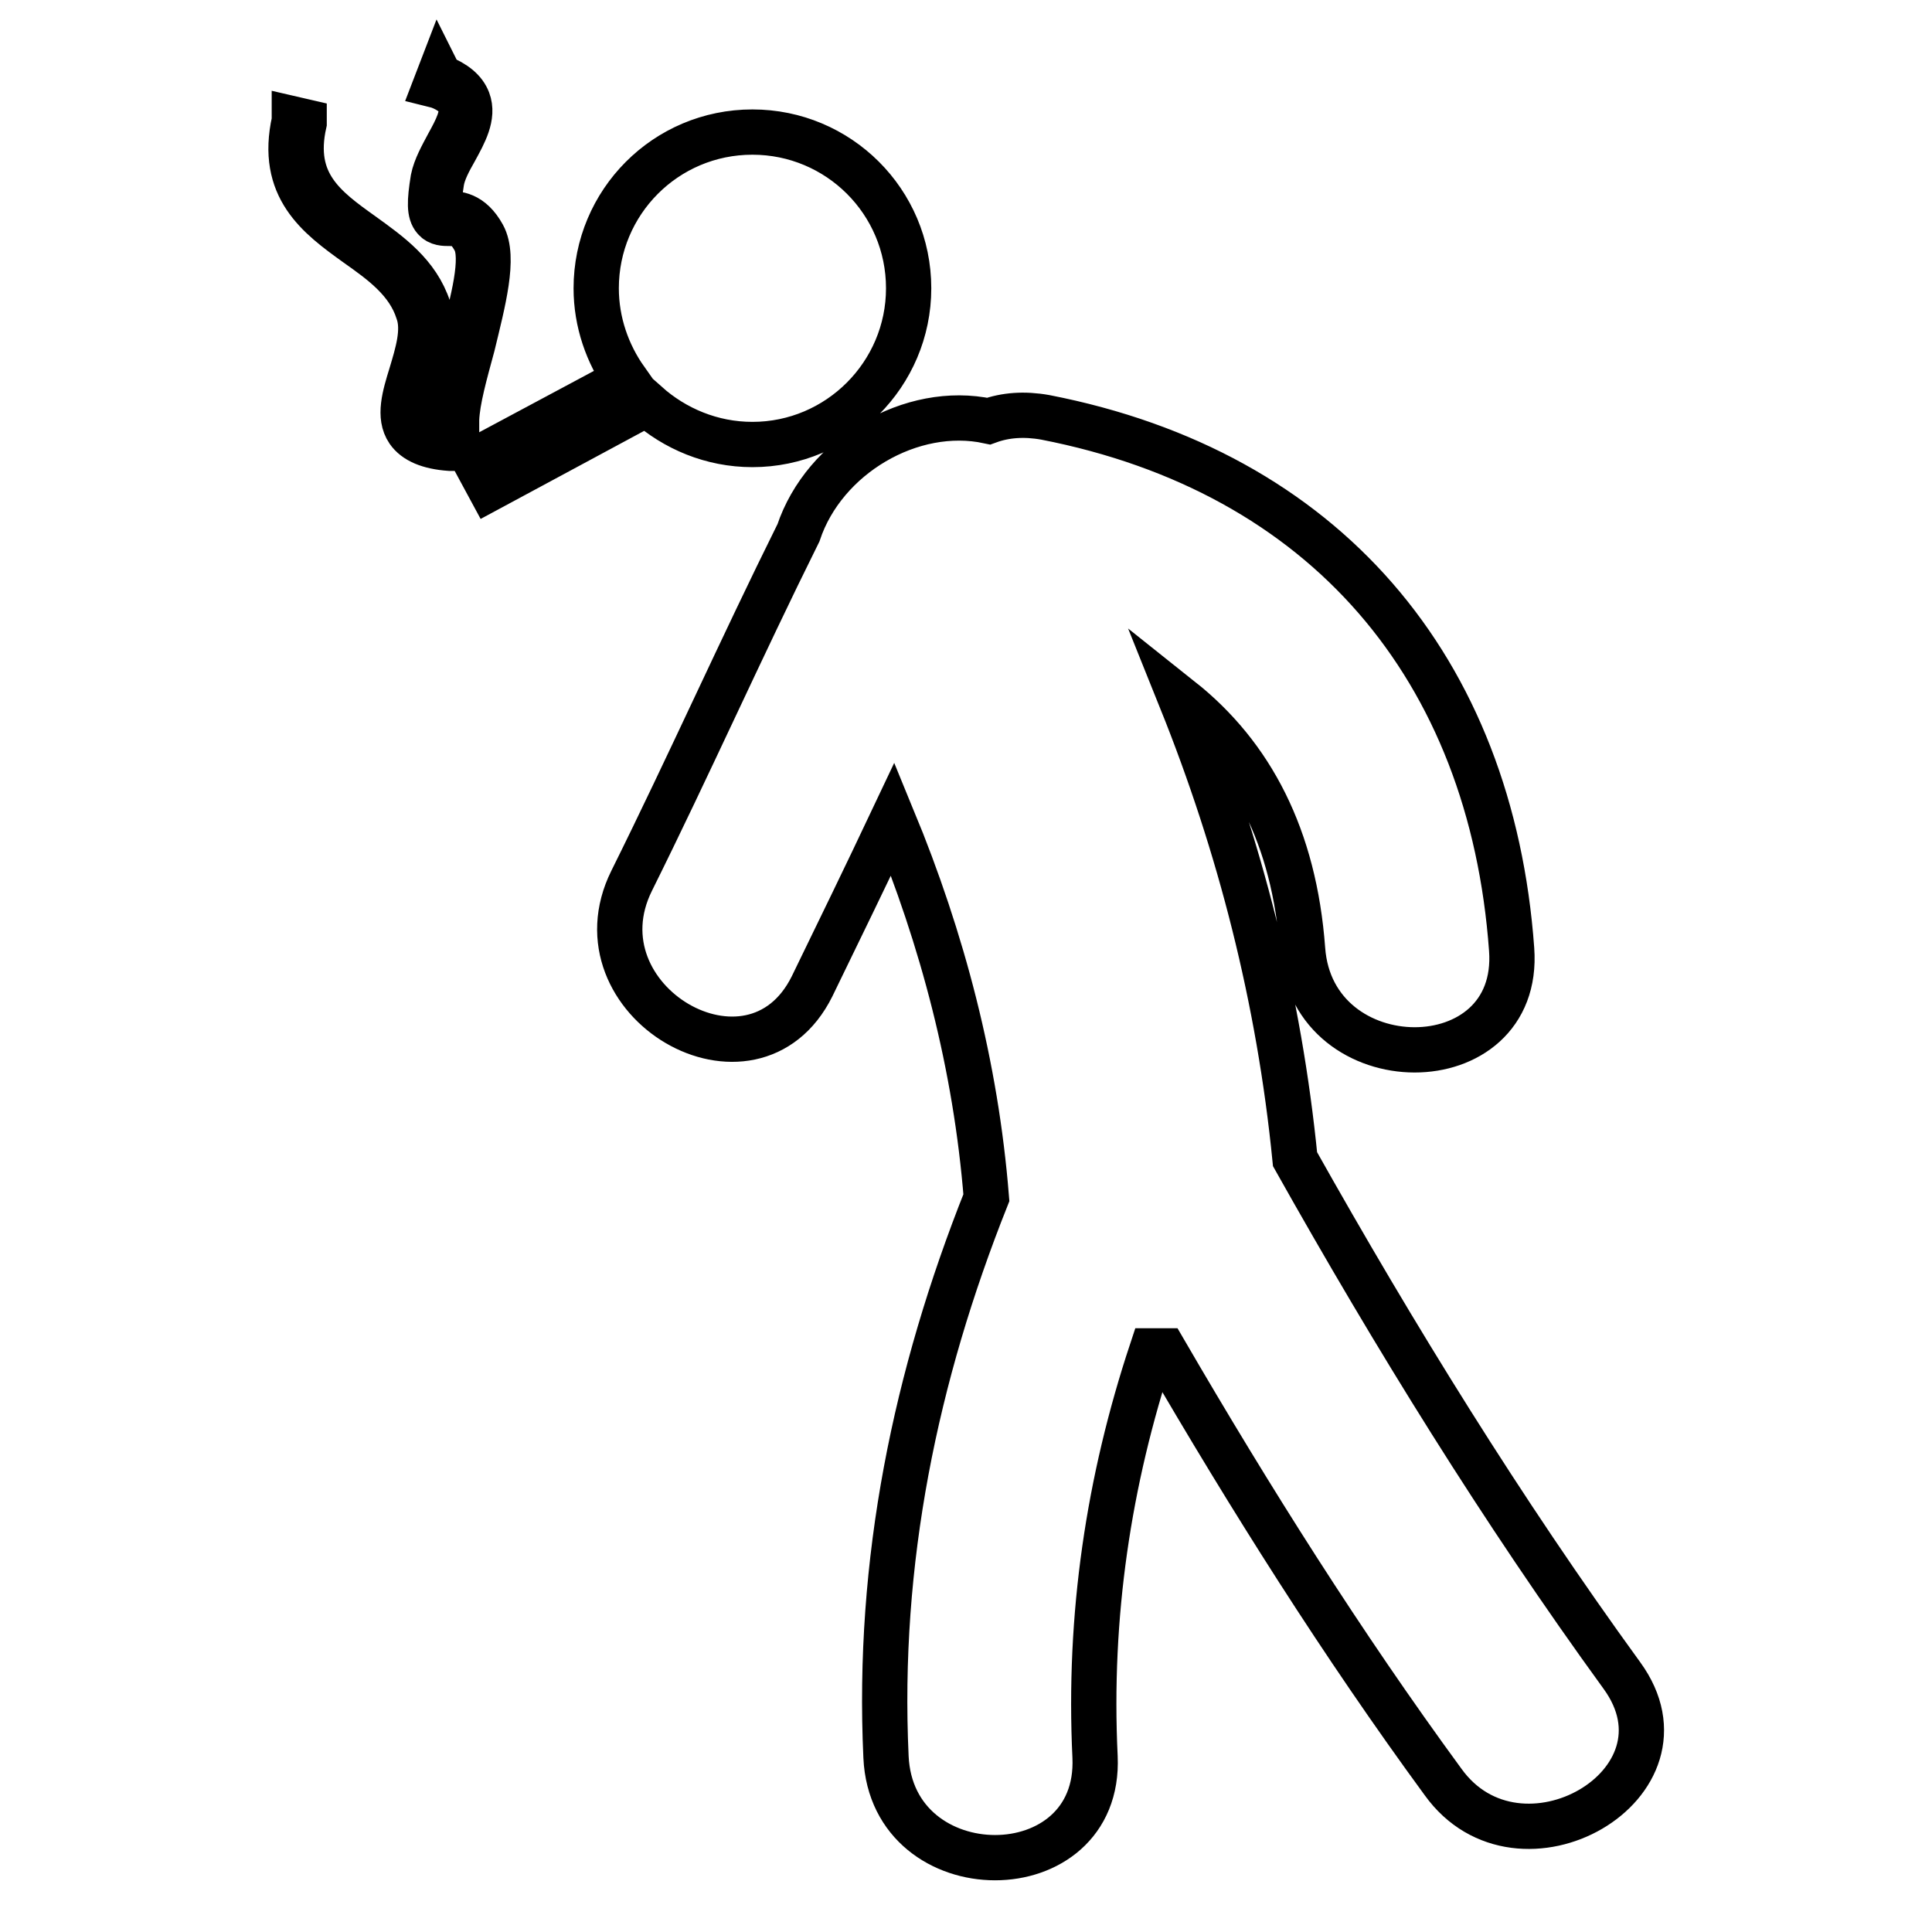 <?xml version="1.0" encoding="utf-8"?>
<!-- Svg Vector Icons : http://www.onlinewebfonts.com/icon -->
<!DOCTYPE svg PUBLIC "-//W3C//DTD SVG 1.1//EN" "http://www.w3.org/Graphics/SVG/1.1/DTD/svg11.dtd">
<svg version="1.1" xmlns="http://www.w3.org/2000/svg" xmlns:xlink="http://www.w3.org/1999/xlink" x="0px" y="0px" viewBox="0 0 256 256" enable-background="new 0 0 256 256" xml:space="preserve">
<g> <path stroke-width="6" fill-opacity="0" stroke="#000000"  d="M214.9,222c-15.9-21.9-30.1-44.9-43.3-68.4c-2.1-21.2-7.3-41.5-15.1-60.9c9.3,7.4,15,18.2,16.1,33.1 c1.3,17.7,29,17.8,27.7,0c-2.7-37.3-24.8-63.3-61.8-70.5c-2.8-0.5-5.3-0.3-7.5,0.5c-10.2-2.2-21.8,4.6-25.2,14.8c0,0,0,0,0,0 c-7.6,15.3-14.5,30.8-22.1,46.1c-7.9,15.9,16,29.9,23.9,14c3.6-7.4,7.2-14.8,10.7-22.2c6.6,16,11,32.7,12.4,50.2 c-9.4,23.6-14.5,48.2-13.3,74.1c0.8,17.8,28.5,17.8,27.7,0c-0.9-18.7,1.8-36.6,7.5-53.8c0.6,0,1.2,0,1.7,0 c11.4,19.6,23.5,38.8,36.9,57.1C201.3,250.2,225.4,236.4,214.9,222z M99.7,58.9c11.4,0,20.7-9.3,20.7-20.7 c0-11.5-9.3-20.7-20.7-20.7c-11.5,0-20.7,9.3-20.7,20.7c0,4.5,1.5,8.7,3.9,12.1L62.9,61l2,3.7l20.8-11.2 C89.4,56.8,94.3,58.9,99.7,58.9z M55.3,56.3c-0.9-1.4-0.2-3.6,0.6-6.3c0.9-2.9,1.9-6.2,0.9-9.1c-1.5-4.6-5.2-7.2-8.8-9.8 c-4.9-3.5-9.5-6.8-7.7-14.8l0-0.2L39,15.8l0,0.2c-2,8.9,3.2,12.7,8.2,16.3c3.4,2.4,6.9,4.9,8.2,9c0.9,2.5-0.1,5.6-0.9,8.3 c-0.9,2.9-1.7,5.6-0.4,7.5c0.9,1.3,2.7,2.1,5.5,2.3l0.2,0l0.1-1.4l-0.2,0C57.4,57.7,56,57.2,55.3,56.3z M64,31.2 c-1.6-2.9-3.5-2.9-4.7-2.9c-0.5,0-0.8,0-0.9-0.1c-0.2-0.2-0.4-1,0.1-4.1c0.2-1.3,1-2.8,1.8-4.2c1.2-2.2,2.5-4.5,1.7-6.6 c-0.5-1.3-1.7-2.3-3.7-3.1L58.2,10l-0.5,1.3l0.4,0.1c1.6,0.6,2.5,1.4,2.9,2.3c0.5,1.5-0.5,3.4-1.6,5.4c-0.8,1.5-1.7,3.1-2,4.6 c-0.5,3.1-0.5,4.5,0.2,5.3c0.5,0.6,1.3,0.6,1.9,0.6c1.1,0,2.2,0,3.4,2.2c1.3,2.4-0.2,8.1-1.7,13.6c-1,3.8-2,7.4-2.1,10.1l0,0.4 l1.4,0.1l0-0.4c0.1-2.6,1.1-6.1,2.1-9.8C64,40,65.6,34.1,64,31.2z"/></g>
</svg>